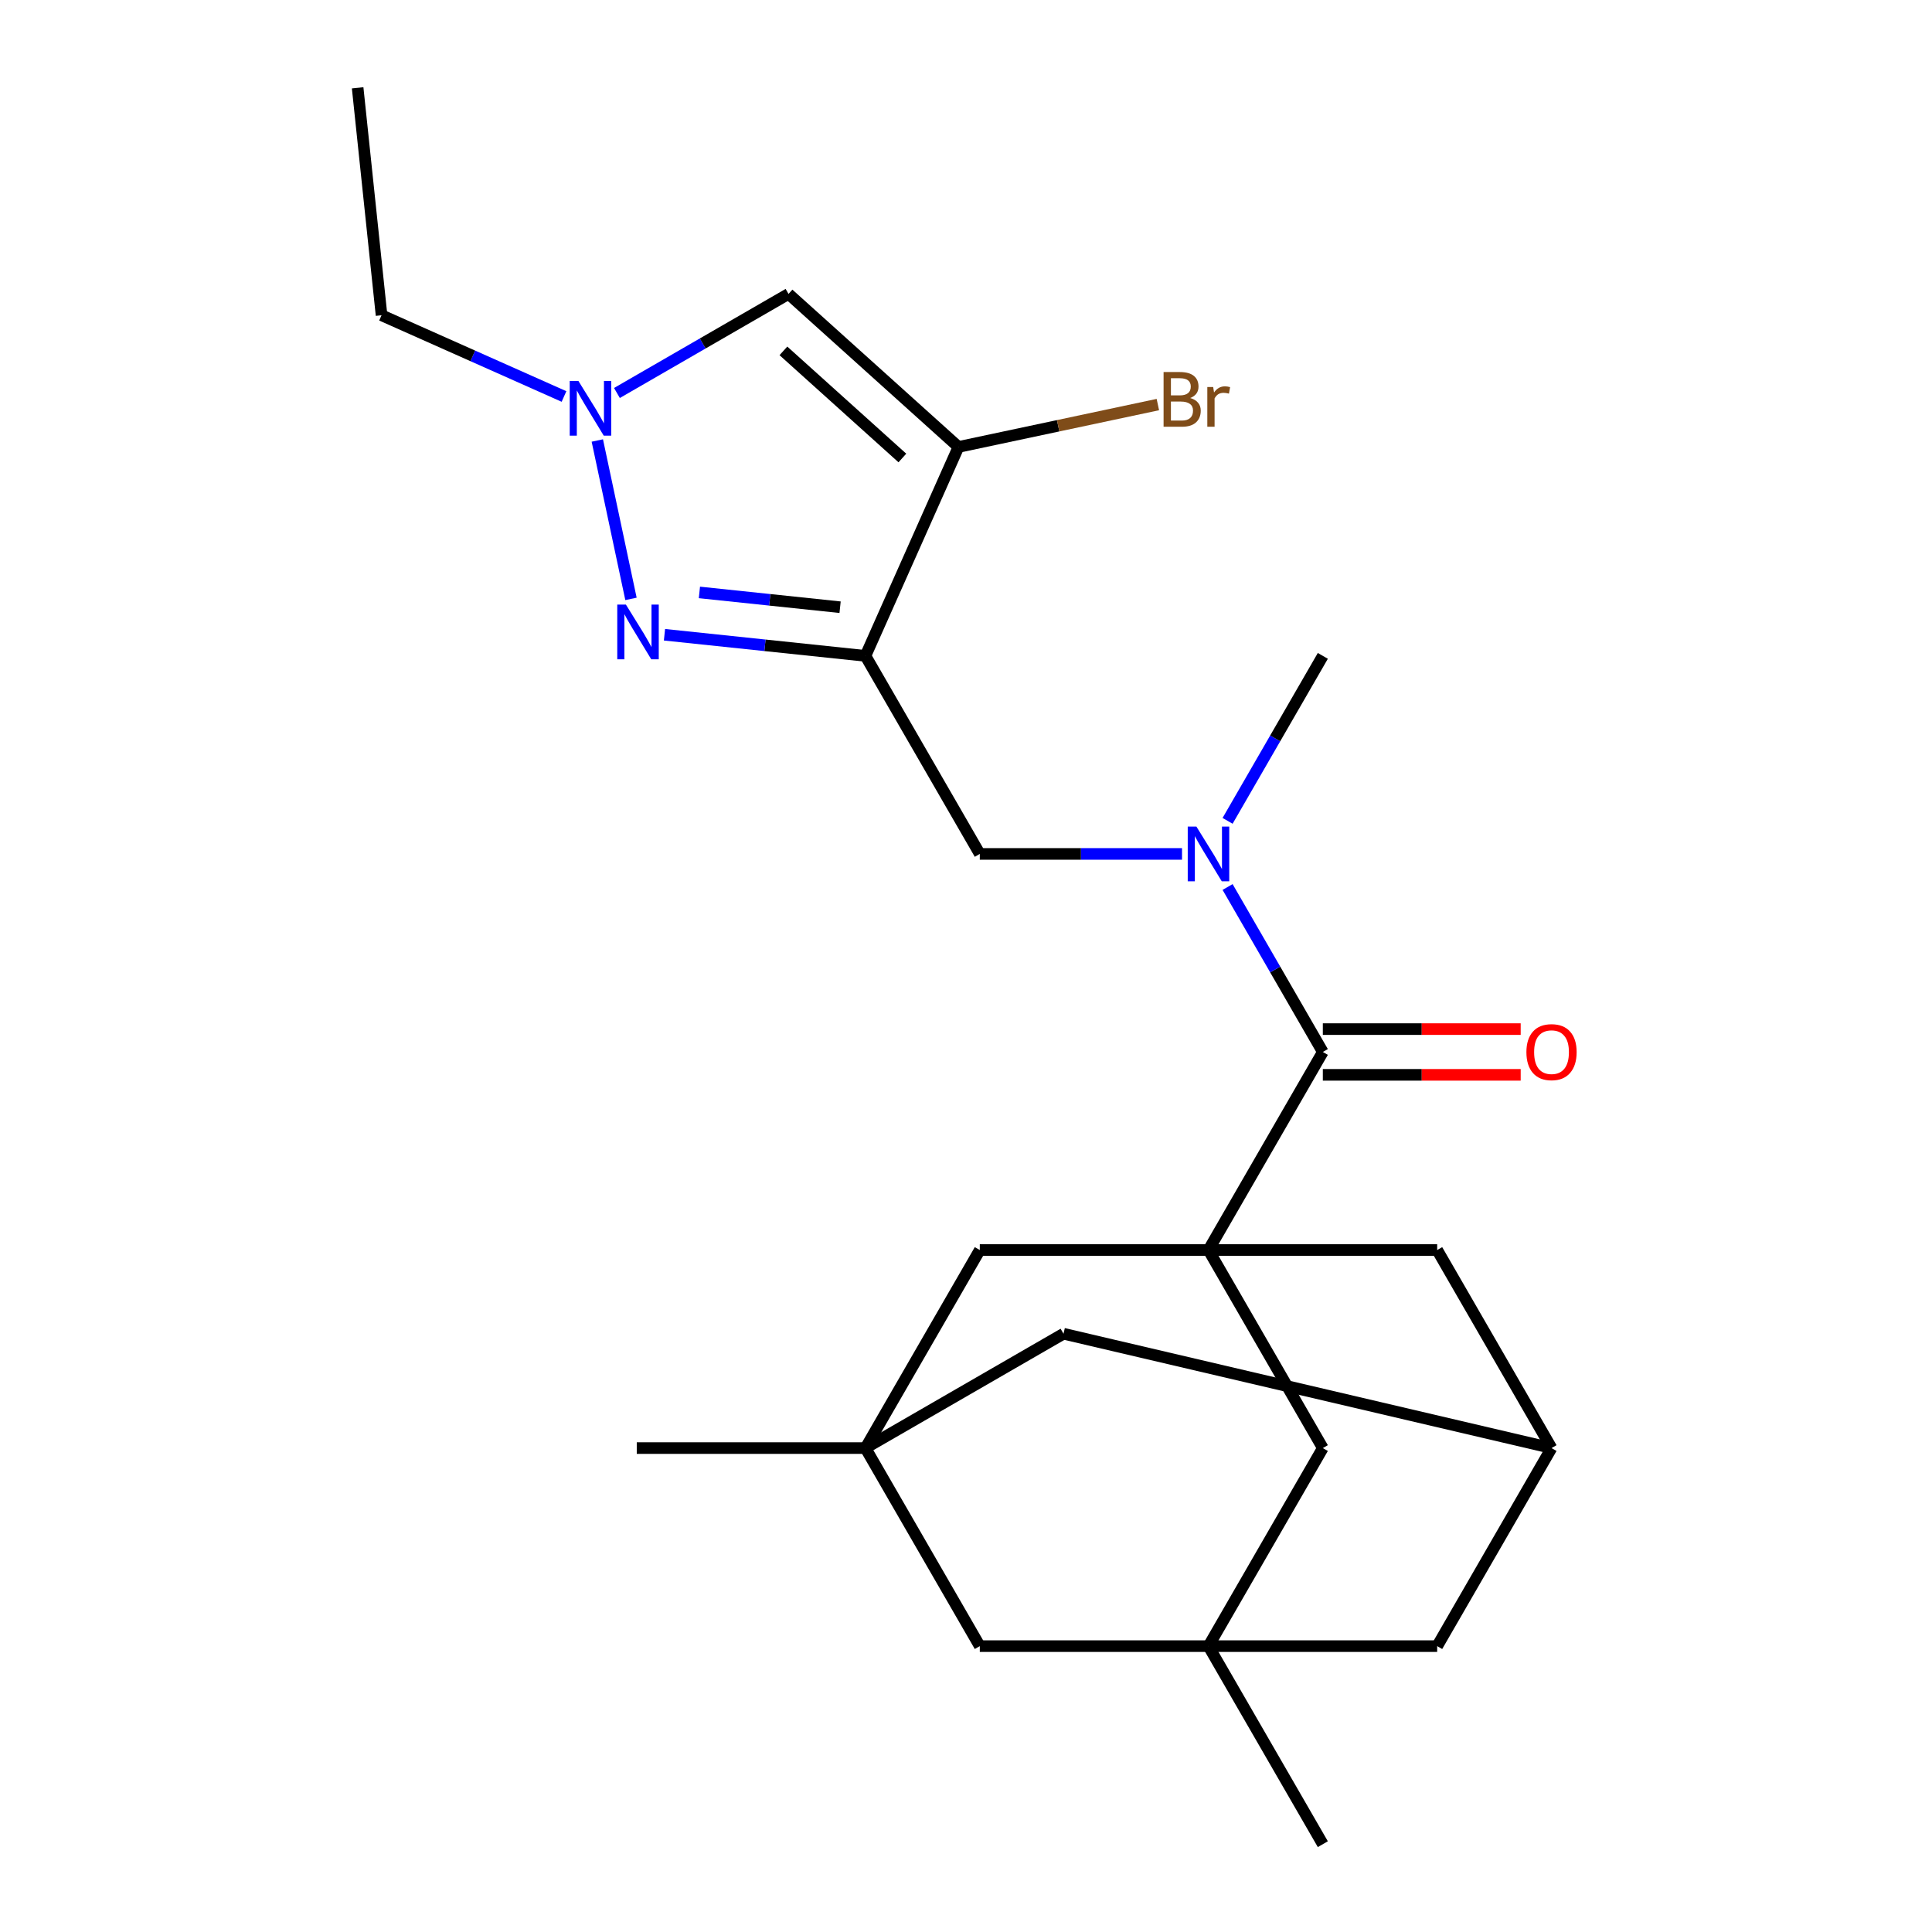 <?xml version='1.0' encoding='iso-8859-1'?>
<svg version='1.1' baseProfile='full'
              xmlns='http://www.w3.org/2000/svg'
                      xmlns:rdkit='http://www.rdkit.org/xml'
                      xmlns:xlink='http://www.w3.org/1999/xlink'
                  xml:space='preserve'
width='1000px' height='1000px' viewBox='0 0 1000 1000'>
<!-- END OF HEADER -->
<rect style='opacity:1.0;fill:#FFFFFF;stroke:none' width='1000' height='1000' x='0' y='0'> </rect>
<path class='bond-1' d='M 447.957,339.478 L 395.946,334.011' style='fill:none;fill-rule:evenodd;stroke:#000000;stroke-width:6px;stroke-linecap:butt;stroke-linejoin:miter;stroke-opacity:1' />
<path class='bond-1' d='M 395.946,334.011 L 343.935,328.544' style='fill:none;fill-rule:evenodd;stroke:#0000FF;stroke-width:6px;stroke-linecap:butt;stroke-linejoin:miter;stroke-opacity:1' />
<path class='bond-1' d='M 434.828,314.293 L 398.42,310.467' style='fill:none;fill-rule:evenodd;stroke:#000000;stroke-width:6px;stroke-linecap:butt;stroke-linejoin:miter;stroke-opacity:1' />
<path class='bond-1' d='M 398.42,310.467 L 362.012,306.64' style='fill:none;fill-rule:evenodd;stroke:#0000FF;stroke-width:6px;stroke-linecap:butt;stroke-linejoin:miter;stroke-opacity:1' />
<path class='bond-2' d='M 447.957,339.478 L 496.102,231.341' style='fill:none;fill-rule:evenodd;stroke:#000000;stroke-width:6px;stroke-linecap:butt;stroke-linejoin:miter;stroke-opacity:1' />
<path class='bond-9' d='M 447.957,339.478 L 507.142,441.989' style='fill:none;fill-rule:evenodd;stroke:#000000;stroke-width:6px;stroke-linecap:butt;stroke-linejoin:miter;stroke-opacity:1' />
<path class='bond-0' d='M 625.512,647.012 L 684.696,544.5' style='fill:none;fill-rule:evenodd;stroke:#000000;stroke-width:6px;stroke-linecap:butt;stroke-linejoin:miter;stroke-opacity:1' />
<path class='bond-10' d='M 625.512,647.012 L 684.696,749.523' style='fill:none;fill-rule:evenodd;stroke:#000000;stroke-width:6px;stroke-linecap:butt;stroke-linejoin:miter;stroke-opacity:1' />
<path class='bond-11' d='M 625.512,647.012 L 507.142,647.012' style='fill:none;fill-rule:evenodd;stroke:#000000;stroke-width:6px;stroke-linecap:butt;stroke-linejoin:miter;stroke-opacity:1' />
<path class='bond-12' d='M 625.512,647.012 L 743.881,647.012' style='fill:none;fill-rule:evenodd;stroke:#000000;stroke-width:6px;stroke-linecap:butt;stroke-linejoin:miter;stroke-opacity:1' />
<path class='bond-4' d='M 326.596,309.985 L 309.171,228.003' style='fill:none;fill-rule:evenodd;stroke:#0000FF;stroke-width:6px;stroke-linecap:butt;stroke-linejoin:miter;stroke-opacity:1' />
<path class='bond-5' d='M 496.102,231.341 L 408.136,152.136' style='fill:none;fill-rule:evenodd;stroke:#000000;stroke-width:6px;stroke-linecap:butt;stroke-linejoin:miter;stroke-opacity:1' />
<path class='bond-5' d='M 467.066,237.054 L 405.49,181.61' style='fill:none;fill-rule:evenodd;stroke:#000000;stroke-width:6px;stroke-linecap:butt;stroke-linejoin:miter;stroke-opacity:1' />
<path class='bond-18' d='M 496.102,231.341 L 547.704,220.373' style='fill:none;fill-rule:evenodd;stroke:#000000;stroke-width:6px;stroke-linecap:butt;stroke-linejoin:miter;stroke-opacity:1' />
<path class='bond-18' d='M 547.704,220.373 L 599.306,209.405' style='fill:none;fill-rule:evenodd;stroke:#7F4C19;stroke-width:6px;stroke-linecap:butt;stroke-linejoin:miter;stroke-opacity:1' />
<path class='bond-3' d='M 684.696,544.5 L 660.046,501.804' style='fill:none;fill-rule:evenodd;stroke:#000000;stroke-width:6px;stroke-linecap:butt;stroke-linejoin:miter;stroke-opacity:1' />
<path class='bond-3' d='M 660.046,501.804 L 635.395,459.108' style='fill:none;fill-rule:evenodd;stroke:#0000FF;stroke-width:6px;stroke-linecap:butt;stroke-linejoin:miter;stroke-opacity:1' />
<path class='bond-15' d='M 684.696,556.337 L 735.902,556.337' style='fill:none;fill-rule:evenodd;stroke:#000000;stroke-width:6px;stroke-linecap:butt;stroke-linejoin:miter;stroke-opacity:1' />
<path class='bond-15' d='M 735.902,556.337 L 787.107,556.337' style='fill:none;fill-rule:evenodd;stroke:#FF0000;stroke-width:6px;stroke-linecap:butt;stroke-linejoin:miter;stroke-opacity:1' />
<path class='bond-15' d='M 684.696,532.663 L 735.902,532.663' style='fill:none;fill-rule:evenodd;stroke:#000000;stroke-width:6px;stroke-linecap:butt;stroke-linejoin:miter;stroke-opacity:1' />
<path class='bond-15' d='M 735.902,532.663 L 787.107,532.663' style='fill:none;fill-rule:evenodd;stroke:#FF0000;stroke-width:6px;stroke-linecap:butt;stroke-linejoin:miter;stroke-opacity:1' />
<path class='bond-19' d='M 291.926,205.222 L 244.707,184.199' style='fill:none;fill-rule:evenodd;stroke:#0000FF;stroke-width:6px;stroke-linecap:butt;stroke-linejoin:miter;stroke-opacity:1' />
<path class='bond-19' d='M 244.707,184.199 L 197.489,163.176' style='fill:none;fill-rule:evenodd;stroke:#000000;stroke-width:6px;stroke-linecap:butt;stroke-linejoin:miter;stroke-opacity:1' />
<path class='bond-24' d='M 319.324,203.412 L 363.73,177.774' style='fill:none;fill-rule:evenodd;stroke:#0000FF;stroke-width:6px;stroke-linecap:butt;stroke-linejoin:miter;stroke-opacity:1' />
<path class='bond-24' d='M 363.73,177.774 L 408.136,152.136' style='fill:none;fill-rule:evenodd;stroke:#000000;stroke-width:6px;stroke-linecap:butt;stroke-linejoin:miter;stroke-opacity:1' />
<path class='bond-6' d='M 611.812,441.989 L 559.477,441.989' style='fill:none;fill-rule:evenodd;stroke:#0000FF;stroke-width:6px;stroke-linecap:butt;stroke-linejoin:miter;stroke-opacity:1' />
<path class='bond-6' d='M 559.477,441.989 L 507.142,441.989' style='fill:none;fill-rule:evenodd;stroke:#000000;stroke-width:6px;stroke-linecap:butt;stroke-linejoin:miter;stroke-opacity:1' />
<path class='bond-22' d='M 635.395,424.87 L 660.046,382.174' style='fill:none;fill-rule:evenodd;stroke:#0000FF;stroke-width:6px;stroke-linecap:butt;stroke-linejoin:miter;stroke-opacity:1' />
<path class='bond-22' d='M 660.046,382.174 L 684.696,339.478' style='fill:none;fill-rule:evenodd;stroke:#000000;stroke-width:6px;stroke-linecap:butt;stroke-linejoin:miter;stroke-opacity:1' />
<path class='bond-7' d='M 625.512,852.034 L 684.696,749.523' style='fill:none;fill-rule:evenodd;stroke:#000000;stroke-width:6px;stroke-linecap:butt;stroke-linejoin:miter;stroke-opacity:1' />
<path class='bond-21' d='M 625.512,852.034 L 684.696,954.545' style='fill:none;fill-rule:evenodd;stroke:#000000;stroke-width:6px;stroke-linecap:butt;stroke-linejoin:miter;stroke-opacity:1' />
<path class='bond-26' d='M 625.512,852.034 L 743.881,852.034' style='fill:none;fill-rule:evenodd;stroke:#000000;stroke-width:6px;stroke-linecap:butt;stroke-linejoin:miter;stroke-opacity:1' />
<path class='bond-27' d='M 625.512,852.034 L 507.142,852.034' style='fill:none;fill-rule:evenodd;stroke:#000000;stroke-width:6px;stroke-linecap:butt;stroke-linejoin:miter;stroke-opacity:1' />
<path class='bond-8' d='M 447.957,749.523 L 507.142,647.012' style='fill:none;fill-rule:evenodd;stroke:#000000;stroke-width:6px;stroke-linecap:butt;stroke-linejoin:miter;stroke-opacity:1' />
<path class='bond-14' d='M 447.957,749.523 L 507.142,852.034' style='fill:none;fill-rule:evenodd;stroke:#000000;stroke-width:6px;stroke-linecap:butt;stroke-linejoin:miter;stroke-opacity:1' />
<path class='bond-20' d='M 447.957,749.523 L 329.587,749.523' style='fill:none;fill-rule:evenodd;stroke:#000000;stroke-width:6px;stroke-linecap:butt;stroke-linejoin:miter;stroke-opacity:1' />
<path class='bond-25' d='M 447.957,749.523 L 550.468,690.338' style='fill:none;fill-rule:evenodd;stroke:#000000;stroke-width:6px;stroke-linecap:butt;stroke-linejoin:miter;stroke-opacity:1' />
<path class='bond-13' d='M 743.881,647.012 L 803.066,749.523' style='fill:none;fill-rule:evenodd;stroke:#000000;stroke-width:6px;stroke-linecap:butt;stroke-linejoin:miter;stroke-opacity:1' />
<path class='bond-16' d='M 803.066,749.523 L 743.881,852.034' style='fill:none;fill-rule:evenodd;stroke:#000000;stroke-width:6px;stroke-linecap:butt;stroke-linejoin:miter;stroke-opacity:1' />
<path class='bond-17' d='M 803.066,749.523 L 550.468,690.338' style='fill:none;fill-rule:evenodd;stroke:#000000;stroke-width:6px;stroke-linecap:butt;stroke-linejoin:miter;stroke-opacity:1' />
<path class='bond-23' d='M 197.489,163.176 L 185.116,45.455' style='fill:none;fill-rule:evenodd;stroke:#000000;stroke-width:6px;stroke-linecap:butt;stroke-linejoin:miter;stroke-opacity:1' />
<path  class='atom-2' d='M 323.975 312.945
L 333.255 327.945
Q 334.175 329.425, 335.655 332.105
Q 337.135 334.785, 337.215 334.945
L 337.215 312.945
L 340.975 312.945
L 340.975 341.265
L 337.095 341.265
L 327.135 324.865
Q 325.975 322.945, 324.735 320.745
Q 323.535 318.545, 323.175 317.865
L 323.175 341.265
L 319.495 341.265
L 319.495 312.945
L 323.975 312.945
' fill='#0000FF'/>
<path  class='atom-5' d='M 299.365 197.161
L 308.645 212.161
Q 309.565 213.641, 311.045 216.321
Q 312.525 219.001, 312.605 219.161
L 312.605 197.161
L 316.365 197.161
L 316.365 225.481
L 312.485 225.481
L 302.525 209.081
Q 301.365 207.161, 300.125 204.961
Q 298.925 202.761, 298.565 202.081
L 298.565 225.481
L 294.885 225.481
L 294.885 197.161
L 299.365 197.161
' fill='#0000FF'/>
<path  class='atom-7' d='M 619.252 427.829
L 628.532 442.829
Q 629.452 444.309, 630.932 446.989
Q 632.412 449.669, 632.492 449.829
L 632.492 427.829
L 636.252 427.829
L 636.252 456.149
L 632.372 456.149
L 622.412 439.749
Q 621.252 437.829, 620.012 435.629
Q 618.812 433.429, 618.452 432.749
L 618.452 456.149
L 614.772 456.149
L 614.772 427.829
L 619.252 427.829
' fill='#0000FF'/>
<path  class='atom-16' d='M 790.066 544.58
Q 790.066 537.78, 793.426 533.98
Q 796.786 530.18, 803.066 530.18
Q 809.346 530.18, 812.706 533.98
Q 816.066 537.78, 816.066 544.58
Q 816.066 551.46, 812.666 555.38
Q 809.266 559.26, 803.066 559.26
Q 796.826 559.26, 793.426 555.38
Q 790.066 551.5, 790.066 544.58
M 803.066 556.06
Q 807.386 556.06, 809.706 553.18
Q 812.066 550.26, 812.066 544.58
Q 812.066 539.02, 809.706 536.22
Q 807.386 533.38, 803.066 533.38
Q 798.746 533.38, 796.386 536.18
Q 794.066 538.98, 794.066 544.58
Q 794.066 550.3, 796.386 553.18
Q 798.746 556.06, 803.066 556.06
' fill='#FF0000'/>
<path  class='atom-19' d='M 616.025 206.011
Q 618.745 206.771, 620.105 208.451
Q 621.505 210.091, 621.505 212.531
Q 621.505 216.451, 618.985 218.691
Q 616.505 220.891, 611.785 220.891
L 602.265 220.891
L 602.265 192.571
L 610.625 192.571
Q 615.465 192.571, 617.905 194.531
Q 620.345 196.491, 620.345 200.091
Q 620.345 204.371, 616.025 206.011
M 606.065 195.771
L 606.065 204.651
L 610.625 204.651
Q 613.425 204.651, 614.865 203.531
Q 616.345 202.371, 616.345 200.091
Q 616.345 195.771, 610.625 195.771
L 606.065 195.771
M 611.785 217.691
Q 614.545 217.691, 616.025 216.371
Q 617.505 215.051, 617.505 212.531
Q 617.505 210.211, 615.865 209.051
Q 614.265 207.851, 611.185 207.851
L 606.065 207.851
L 606.065 217.691
L 611.785 217.691
' fill='#7F4C19'/>
<path  class='atom-19' d='M 627.945 200.331
L 628.385 203.171
Q 630.545 199.971, 634.065 199.971
Q 635.185 199.971, 636.705 200.371
L 636.105 203.731
Q 634.385 203.331, 633.425 203.331
Q 631.745 203.331, 630.625 204.011
Q 629.545 204.651, 628.665 206.211
L 628.665 220.891
L 624.905 220.891
L 624.905 200.331
L 627.945 200.331
' fill='#7F4C19'/>
</svg>
